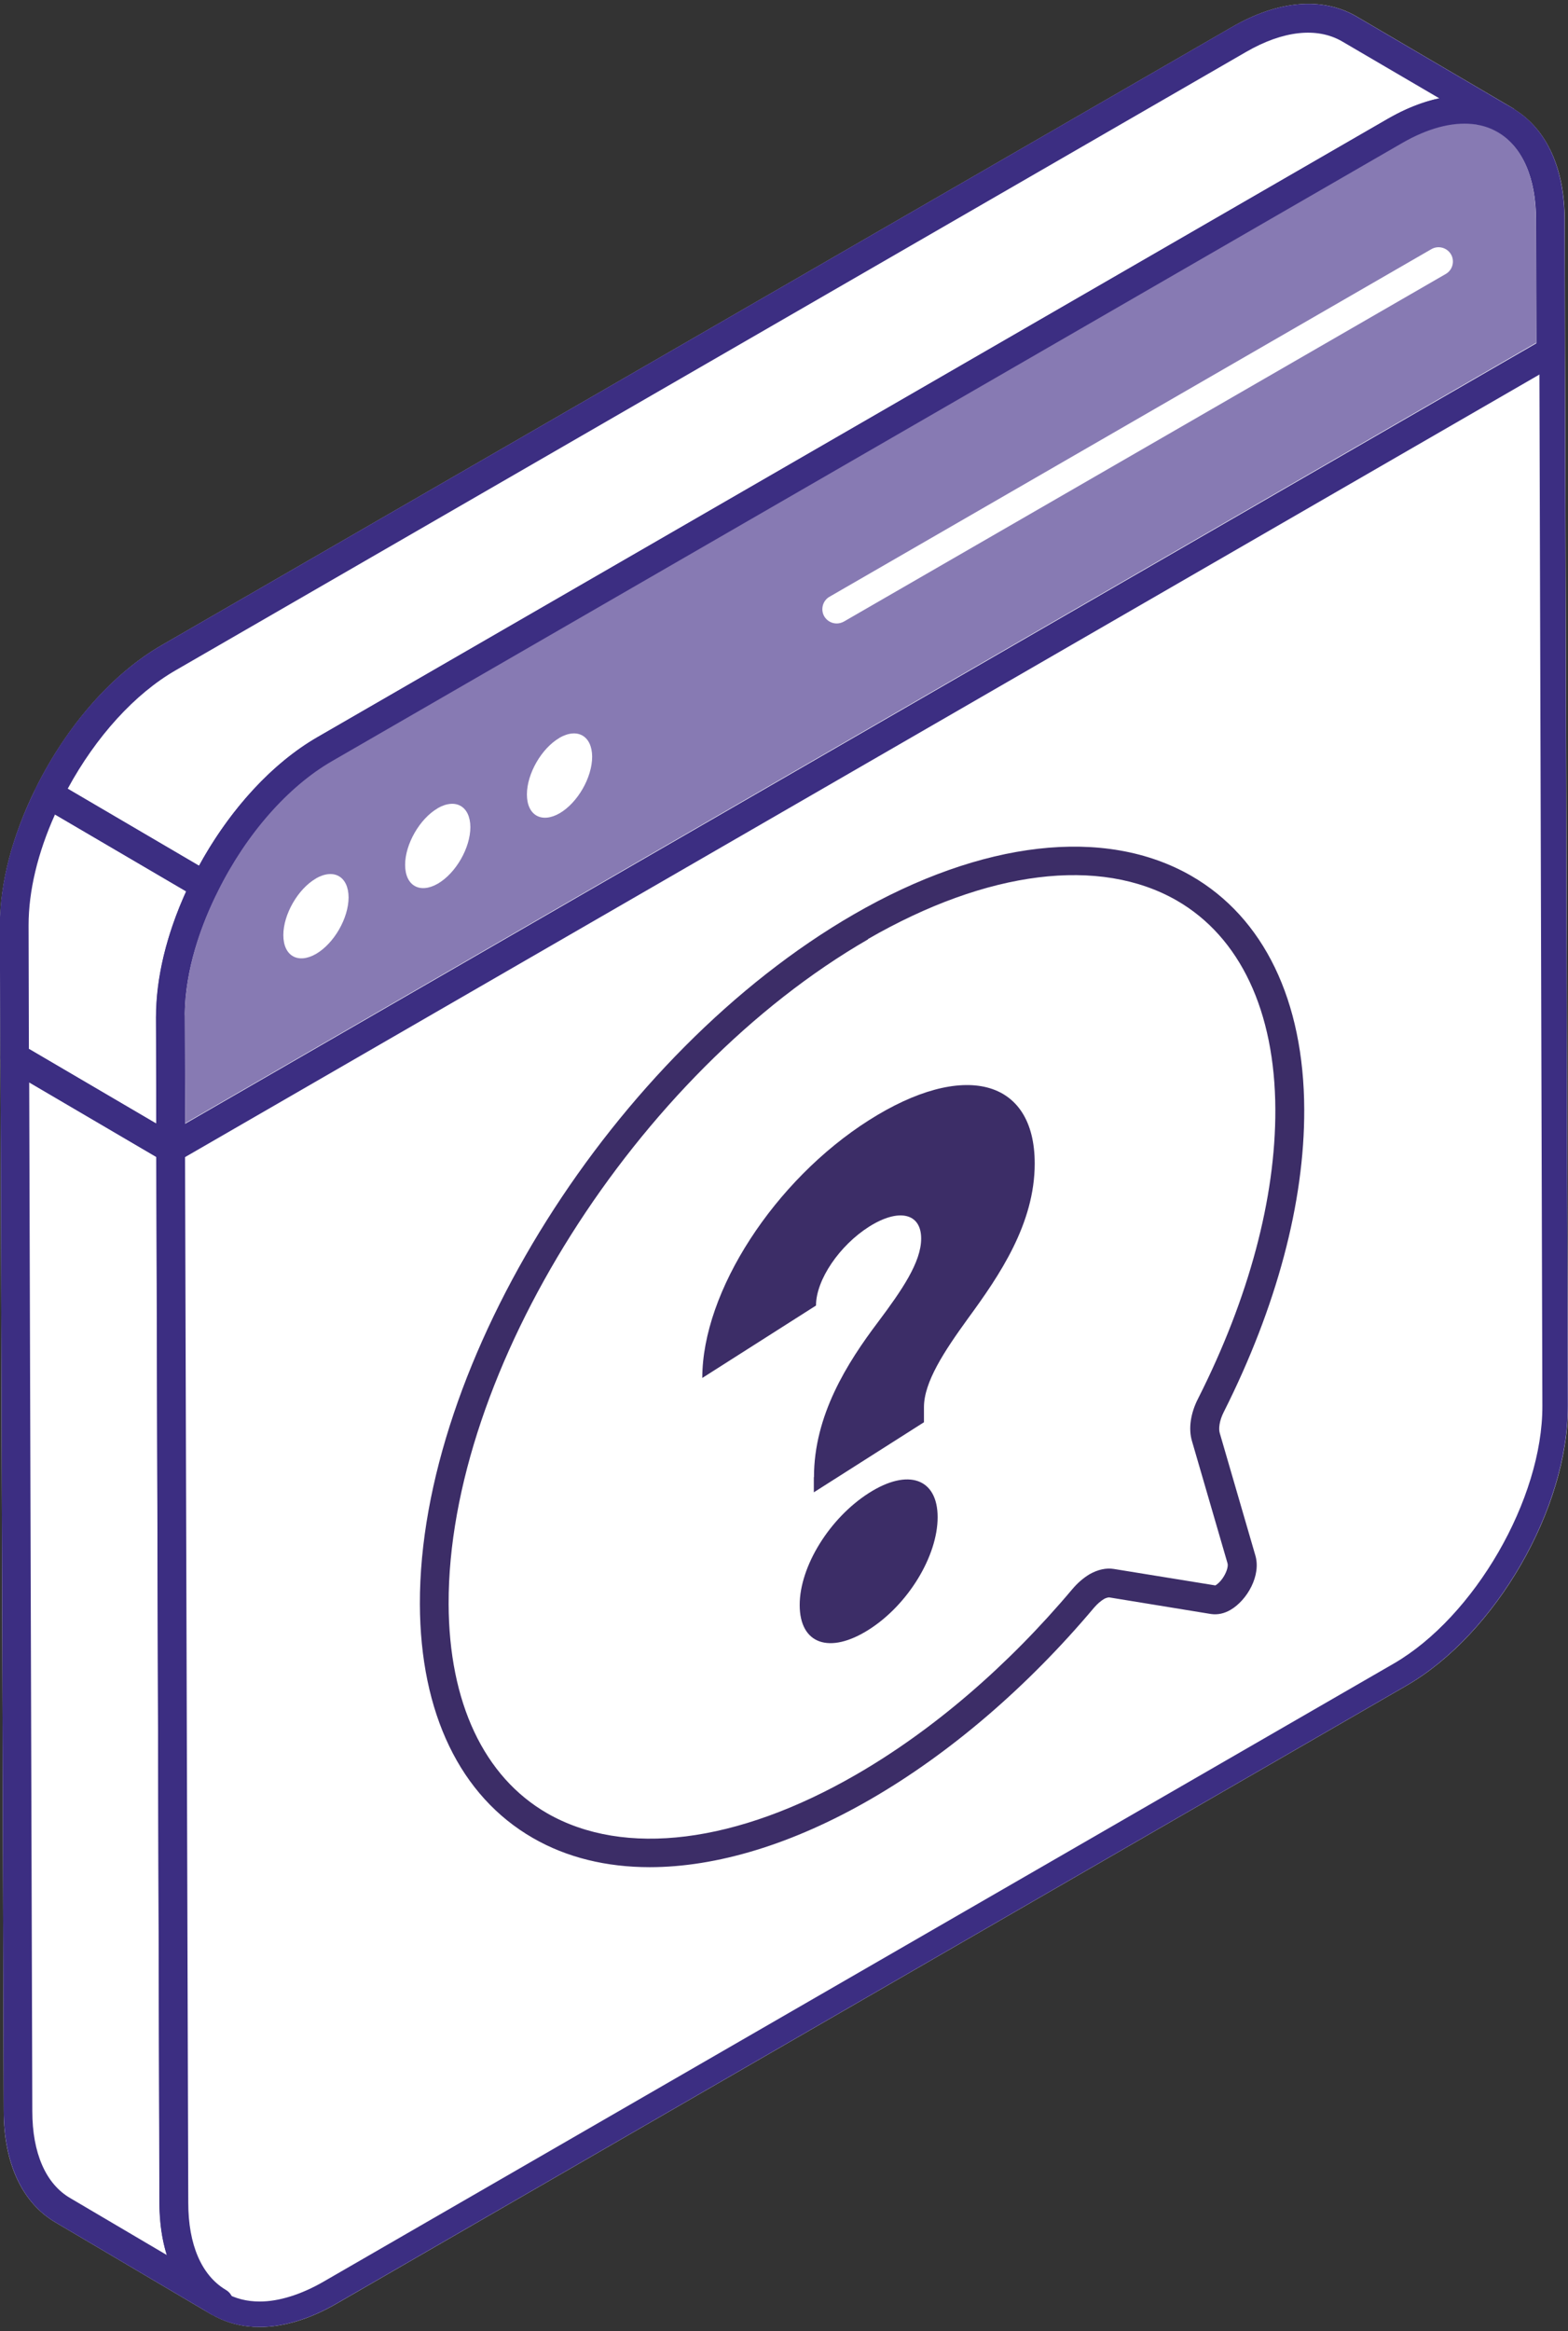 <?xml version="1.0" encoding="UTF-8"?> <svg xmlns="http://www.w3.org/2000/svg" id="Layer_1" version="1.1" viewBox="0 0 100.94 150"><rect x="0" y="0" width="100.94" height="150" fill="#333333" stroke="none"/><defs><style> .st0 { fill: #3c2d67; } .st1 { fill: #877ab3; } .st2 { fill: #fff; } .st3 { fill: #3c2e82; } </style></defs><path class="st2" d="M100.75,22.63l-.02-8.48c-.01-3.3-1.15-5.8-3.21-7.09-.04-.04-.09-.08-.15-.11l-10.04-5.89h0c-2.2-1.28-5.05-1.04-8.02.68L10.41,41.52c-3.15,1.81-6.1,5.16-8.09,9.17C.8,53.75,0,56.8,0,59.53H0s.03,8.5.03,8.5l.21,67.81c0,3.38,1.2,5.94,3.37,7.19l9.98,5.89s.02.01.03.02h0s0,0,0,0c.04.02.08.04.13.06.89.49,1.89.74,2.97.74,1.53,0,3.21-.5,4.94-1.5l68.88-39.77c5.75-3.32,10.42-11.4,10.4-18.02l-.19-67.83Z"></path><g><path class="st2" d="M16.72,148.92c-.97,0-1.86-.23-2.65-.68-1.91-1.1-2.97-3.4-2.98-6.49l-.19-67.83L99.78,22.55l.14.08.19,67.83c.02,6.35-4.46,14.11-9.99,17.3l-68.88,39.77c-1.57.91-3.13,1.39-4.52,1.39Z"></path><path class="st3" d="M99.1,23.9l.19,66.57c.02,5.98-4.37,13.57-9.57,16.58l-68.89,39.77c-1.44.83-2.87,1.28-4.11,1.28-.83,0-1.58-.19-2.24-.57-1.64-.94-2.55-2.99-2.56-5.77l-.19-67.41L99.1,23.9M99.83,21.71c-.16,0-.32.04-.46.12L10.53,73.12c-.29.16-.46.47-.46.8l.19,67.83c.01,3.39,1.21,5.95,3.39,7.2.92.53,1.95.79,3.06.79,1.53,0,3.21-.5,4.94-1.5l68.88-39.77c5.75-3.32,10.42-11.4,10.4-18.02l-.19-67.83c0-.33-.18-.63-.46-.8-.14-.08-.3-.12-.46-.12h0Z"></path></g><path class="st0" d="M41.83,120.15c-2.8,0-5.35-.62-7.53-1.88-4.67-2.69-7.25-8.03-7.27-15.06-.04-15.55,12.49-35.45,27.93-44.37,8.26-4.77,16.18-5.67,21.73-2.48,4.67,2.69,7.25,8.03,7.27,15.04.02,5.98-1.78,12.7-5.17,19.44-.3.58-.35,1.1-.27,1.37l2.29,7.87c.39,1.3-.53,2.89-1.59,3.51-.41.24-.83.33-1.26.27l-6.56-1.07s-.15,0-.34.11c-.2.12-.41.3-.62.54-4.31,5.12-9.29,9.39-14.4,12.34-5.02,2.9-9.91,4.37-14.22,4.37ZM55.89,60.44c-14.94,8.62-27.05,27.81-27.01,42.77.02,6.34,2.27,11.12,6.34,13.47,4.96,2.85,12.22,1.95,19.9-2.49,4.92-2.84,9.74-6.97,13.92-11.94.35-.41.72-.72,1.1-.95.53-.3,1.07-.42,1.56-.34l6.54,1.06c.5-.3.88-1.11.78-1.43l-2.29-7.87c-.23-.79-.09-1.78.4-2.73,3.27-6.47,4.99-12.9,4.97-18.59-.02-6.33-2.27-11.1-6.34-13.45-4.96-2.85-12.21-1.95-19.89,2.48Z"></path><path class="st3" d="M11.01,74.84h-.02c-.51,0-.92-.41-.92-.92l-.02-8.48c0-.51.41-.92.92-.92h0c.51,0,.92.41.92.92l.04,8.48c0,.25-.1.48-.27.66-.17.17-.41.27-.65.27Z"></path><path class="st3" d="M11,74.84c-.16,0-.32-.04-.46-.12-.29-.16-.46-.47-.46-.8l-.02-8.48c-.02-6.61,4.65-14.7,10.4-18.02L89.33,7.65c2.97-1.72,5.82-1.97,8-.71,2.18,1.25,3.38,3.81,3.39,7.2l.02,8.48c0,.33-.18.64-.46.8L11.46,74.72c-.14.08-.3.12-.46.12ZM90.26,9.25L21.37,49.02c-5.24,3.03-9.5,10.39-9.48,16.42l.02,6.89L98.9,22.1l-.02-7.95c0-2.71-.88-4.7-2.46-5.61-1.6-.92-3.78-.66-6.16.7Z"></path><path class="st3" d="M14.09,149.07c-.16,0-.32-.04-.47-.13h0s0,0,0,0c-.01,0-.02-.01-.03-.02l-9.98-5.89c-2.17-1.25-3.36-3.81-3.37-7.19L.03,68.04c0-.33.18-.64.46-.8s.64-.16.93,0l10.03,5.88c.28.17.46.47.46.8l.21,67.83c0,2.68.85,4.66,2.4,5.59l.03.02c.44.26.59.82.33,1.26-.17.29-.48.46-.8.46ZM1.88,69.65l.2,66.2h0c0,2.7.87,4.69,2.45,5.6l6.21,3.66c-.31-.99-.47-2.12-.47-3.35l-.21-67.31-8.18-4.8Z"></path><path class="st3" d="M10.99,74.84c-.16,0-.32-.04-.47-.13L.48,68.83c-.28-.17-.46-.47-.46-.79l-.03-8.5h0c0-2.73.8-5.79,2.32-8.84.11-.23.32-.4.56-.47.24-.08.51-.04.73.09l10.05,5.89c.42.25.58.77.36,1.21-1.39,2.8-2.13,5.58-2.13,8.03l.02,8.47c0,.33-.18.64-.46.8-.14.08-.3.12-.46.12ZM1.87,67.5l8.19,4.8-.02-6.86c0-2.51.67-5.28,1.95-8.08l-8.45-4.95c-1.12,2.49-1.7,4.94-1.7,7.12l.02,7.97Z"></path><path class="st3" d="M13.19,57.92c-.16,0-.32-.04-.47-.13l-10.05-5.89c-.42-.25-.58-.77-.36-1.21,1.99-4.02,4.94-7.36,8.09-9.17L79.3,1.74c2.98-1.72,5.82-1.96,8.02-.68h0s10.04,5.89,10.04,5.89c.44.26.59.82.33,1.26-.25.44-.82.59-1.26.34-1.62-.92-3.81-.67-6.18.7L21.37,49.03c-2.84,1.63-5.52,4.69-7.35,8.38-.11.23-.32.4-.56.47-.09.03-.18.04-.26.04ZM4.36,50.75l8.46,4.96c1.97-3.62,4.71-6.61,7.63-8.28L89.34,7.65c1.13-.65,2.25-1.09,3.32-1.32l-6.27-3.67c-1.61-.93-3.8-.69-6.17.68L11.33,43.12c-2.65,1.52-5.15,4.28-6.97,7.63Z"></path><path class="st1" d="M11.92,72.28l-.02-6.89c0-.36.01-.73.04-1.11,0-.04,0-.09.01-.13,0-.09.02-.18.03-.26.23-2.06.92-4.28,2.04-6.53,0,0,0,0,0,0,1.83-3.69,4.51-6.74,7.35-8.38L90.27,9.2c1.63-.94,3.17-1.35,4.5-1.22.06,0,.11.02.16.02.06,0,.12.01.18.03.47.08.9.24,1.3.47,1.58.91,2.46,2.9,2.46,5.61l.02,7.95L11.92,72.28Z"></path><path class="st2" d="M53.86,40.12c-.32,0-.63-.17-.8-.46-.25-.44-.1-1.01.34-1.26l38.75-22.37c.44-.25,1-.1,1.26.34.25.44.1,1.01-.34,1.26l-38.75,22.37c-.15.08-.3.12-.46.12Z"></path><path class="st2" d="M20.33,56.53c1.17-.67,2.1-.12,2.11,1.21,0,1.34-.93,2.96-2.09,3.64-1.16.67-2.11.14-2.11-1.21,0-1.33.94-2.97,2.1-3.64Z"></path><path class="st2" d="M28.17,52.01c1.17-.67,2.1-.12,2.11,1.21,0,1.34-.93,2.96-2.09,3.64-1.16.67-2.11.14-2.11-1.21,0-1.33.94-2.97,2.1-3.64Z"></path><path class="st2" d="M36.01,47.48c1.17-.67,2.1-.12,2.11,1.21,0,1.34-.93,2.96-2.09,3.64-1.16.67-2.11.14-2.11-1.21,0-1.33.94-2.97,2.1-3.64Z"></path><path class="st0" d="M52.4,95.05c0-3.96,2.12-7.33,4.14-10,1.52-2.03,2.76-3.83,2.76-5.35,0-1.66-1.47-1.96-3.36-.76s-3.41,3.41-3.41,5.07l-7.32,4.66c0-5.57,4.65-12.72,10.72-16.58s10.68-2.7,10.68,2.78c0,3.87-2.26,7.19-4.28,9.95-1.56,2.15-2.85,4.12-2.85,5.73v.97l-7.09,4.51v-.97ZM51.48,103.28c0-2.49,1.93-5.6,4.46-7.21s4.42-.93,4.42,1.56-1.89,5.62-4.42,7.23-4.46.95-4.46-1.58Z"></path></svg> 